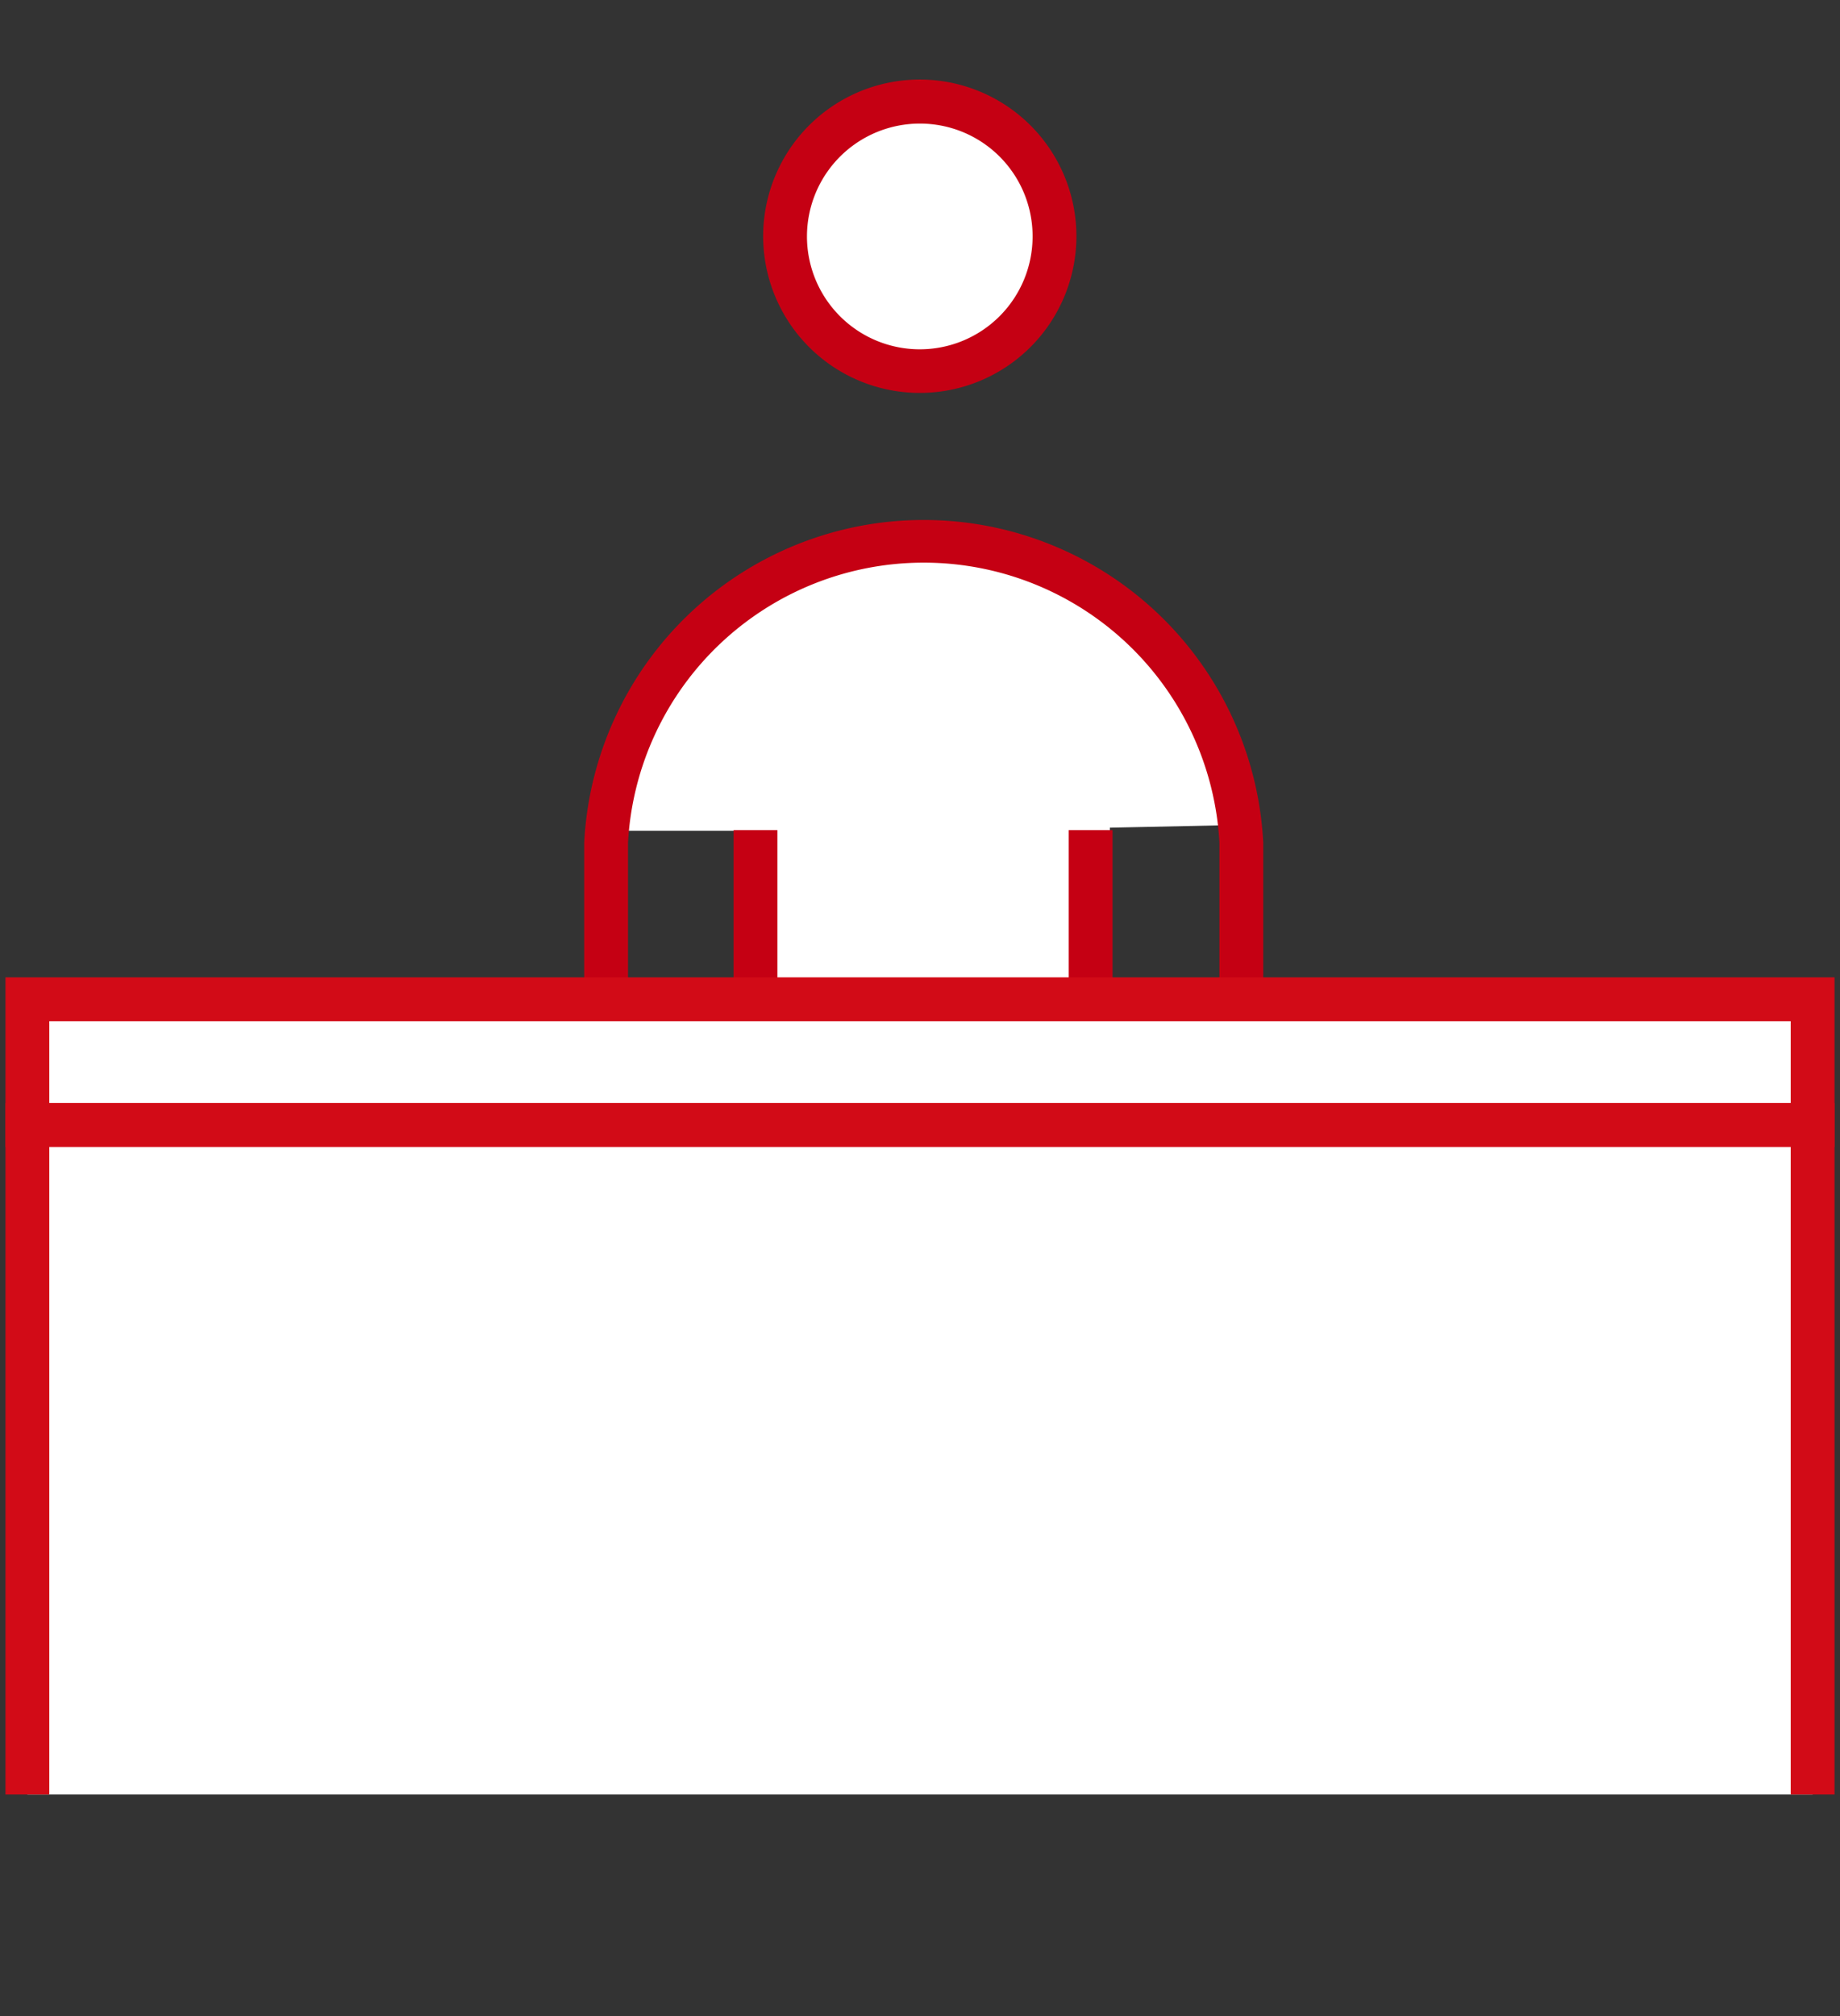 <svg xmlns="http://www.w3.org/2000/svg" width="84" height="92" viewBox="0 0 84 92">
  <rect x="0" y="0" width="84" height="92" fill="#333333" stroke="none"/>
  <defs>
    <style>
      .cls-1 {
        fill: #fff;
      }

      .cls-2 {
        fill: #c50013;
      }

      .cls-3 {
        fill: #d20b17;
      }

      .cls-4 {
        fill: none;
      }
    </style>
  </defs>
  <title>icn_check-counter</title>
  <g id="レイヤー_2" data-name="レイヤー 2">
    <g id="パス">
      <g>
        <g>
          <path class="cls-1" d="M50.67,80.1H33.76V37.91H27.18s.61-3.66,2-5.46,3.62-5.19,3.62-5.19l7-2.69L49.8,26.1s5.42,5.41,6.22,7.69c.24.69.8,3.85.8,3.85l-6.15.13Z"/>
          <g>
            <circle class="cls-1" cx="42.02" cy="10.78" r="6.14"/>
            <path class="cls-2" d="M42,17.93a7.15,7.15,0,1,1,7.14-7.15A7.15,7.15,0,0,1,42,17.93ZM42,5.64a5.15,5.15,0,1,0,5.14,5.14A5.14,5.14,0,0,0,42,5.64Z"/>
          </g>
          <path class="cls-2" d="M28.67,64h-2V38.46a15.52,15.52,0,0,1,31,0V60.37h-2V38.46a13.52,13.52,0,0,0-27,0Z"/>
          <g>
            <line class="cls-1" x1="34.49" y1="37.88" x2="34.49" y2="79.98"/>
            <rect class="cls-2" x="33.49" y="37.88" width="2" height="42.09"/>
          </g>
          <g>
            <line class="cls-1" x1="42.15" y1="64" x2="42.15" y2="78.63"/>
            <rect class="cls-2" x="41.15" y="64" width="2" height="14.62"/>
          </g>
          <g>
            <line class="cls-1" x1="49.79" y1="37.88" x2="49.79" y2="79.98"/>
            <rect class="cls-2" x="48.79" y="37.88" width="2" height="42.09"/>
          </g>
          <g>
            <rect class="cls-1" x="1.25" y="45.6" width="81.5" height="5.74"/>
            <path class="cls-3" d="M83.75,52.34H.25V44.6h83.5Zm-81.5-2h79.5V46.6H2.25Z"/>
          </g>
          <g>
            <polyline class="cls-1" points="1.25 81.89 1.25 51.34 82.75 51.34 82.75 81.89"/>
            <polygon class="cls-3" points="83.75 81.89 81.75 81.89 81.75 52.34 2.25 52.34 2.25 81.89 0.25 81.89 0.25 50.34 83.75 50.34 83.75 81.89"/>
          </g>
        </g>
        <rect class="cls-4" width="84" height="92"/>
      </g>
    </g>
  </g>
</svg>
